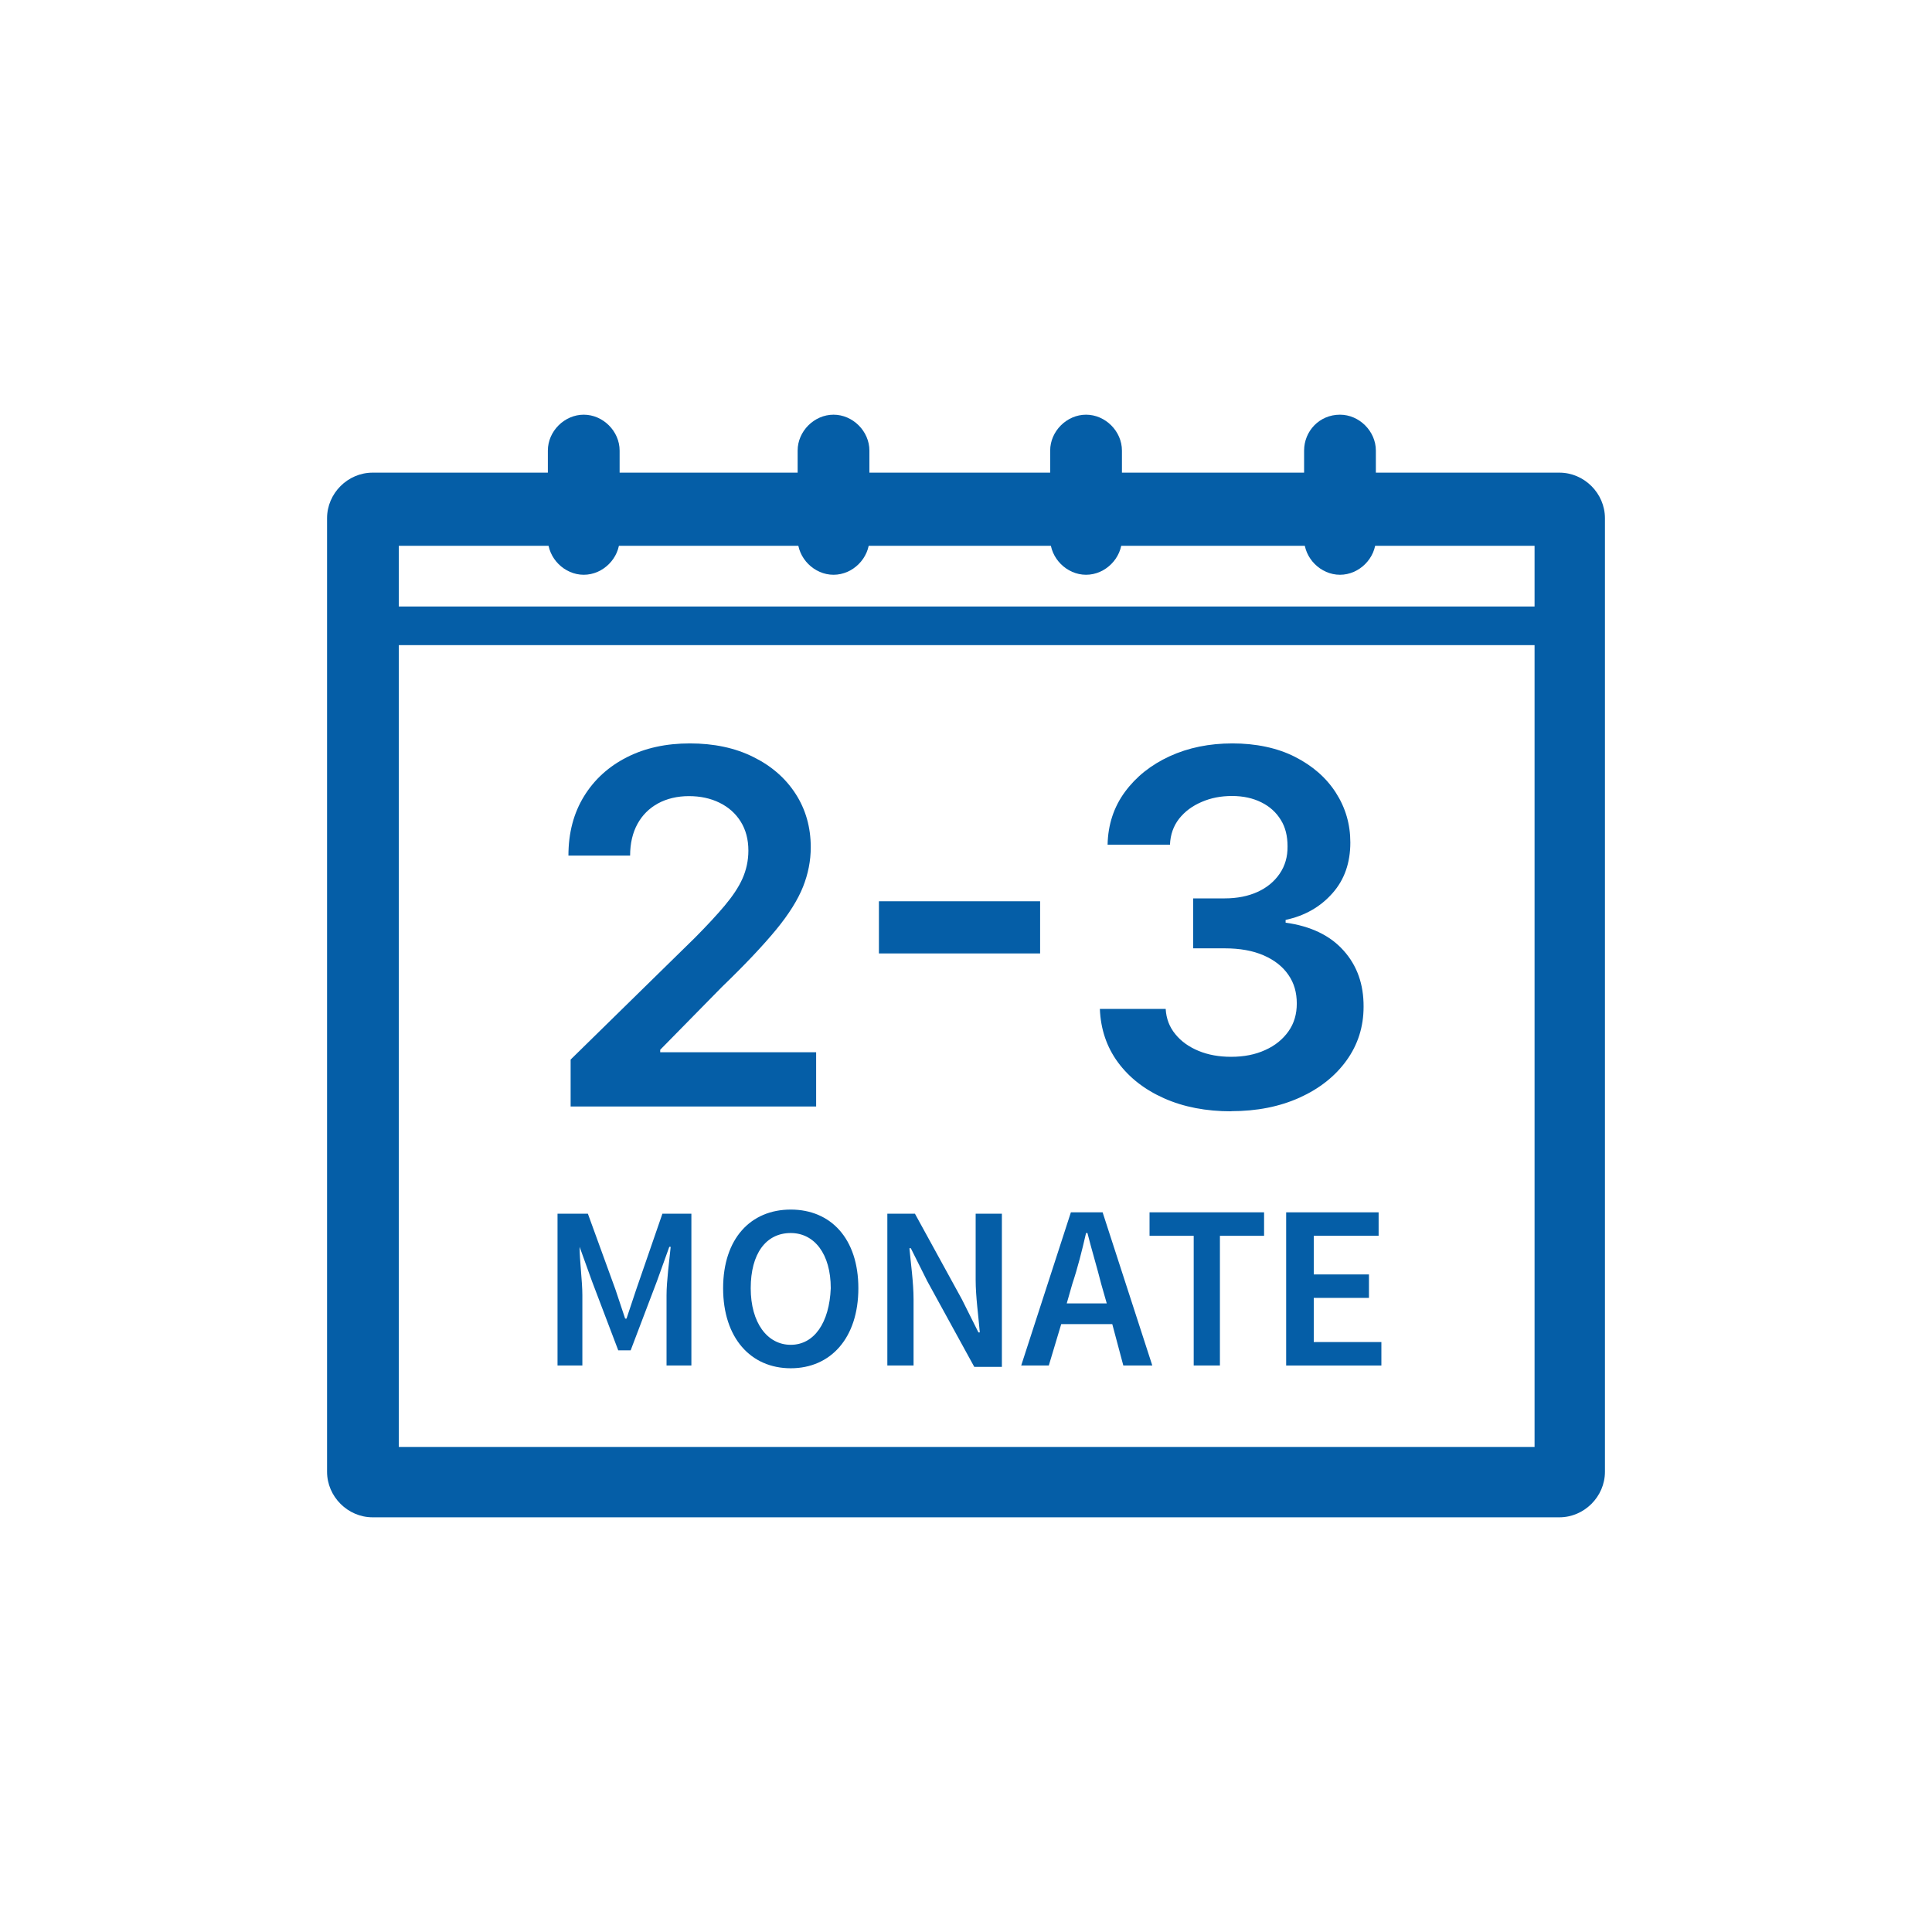 <?xml version="1.0" encoding="UTF-8"?>
<svg id="Bungalow" xmlns="http://www.w3.org/2000/svg" viewBox="0 0 140 140">
  <defs>
    <style>
      .cls-1, .cls-2 {
        fill: #055ea7;
      }

      .cls-2 {
        fill-rule: evenodd;
      }
    </style>
  </defs>
  <path class="cls-2" d="M23.7,37.55c0-1.8,1.5-3.3,3.3-3.3h86c1.8,0,3.3,1.5,3.3,3.3v69.1c0,1.8-1.5,3.3-3.3,3.3H27c-1.8,0-3.3-1.5-3.3-3.3V37.55ZM28.9,39.55v65.3h82.3V39.55H28.9Z"/>
  <path class="cls-2" d="M97.1,30.05c1.4,0,2.6,1.2,2.6,2.6v6.4c0,1.4-1.2,2.6-2.6,2.6s-2.6-1.2-2.6-2.6v-6.4c0-1.4,1.1-2.6,2.6-2.6Z"/>
  <path class="cls-2" d="M26.3,45.35c0-.8.6-1.4,1.4-1.4h86.1c.8,0,1.4.6,1.4,1.4s-.6,1.4-1.4,1.4H27.7c-.8,0-1.4-.6-1.4-1.4Z"/>
  <path class="cls-2" d="M42.3,30.05c1.4,0,2.6,1.2,2.6,2.6v6.4c0,1.4-1.2,2.6-2.6,2.6s-2.6-1.2-2.6-2.6v-6.4c0-1.4,1.2-2.6,2.6-2.6Z"/>
  <path class="cls-2" d="M60.4,30.05c1.4,0,2.6,1.2,2.6,2.6v6.4c0,1.4-1.2,2.6-2.6,2.6s-2.6-1.2-2.6-2.6v-6.4c0-1.4,1.2-2.6,2.6-2.6Z"/>
  <path class="cls-2" d="M78.7,30.05c1.4,0,2.6,1.2,2.6,2.6v6.4c0,1.4-1.2,2.6-2.6,2.6s-2.6-1.2-2.6-2.6v-6.4c0-1.4,1.2-2.6,2.6-2.6Z"/>
  <path class="cls-1" d="M40.4,98.95h1.8v-5.1c0-1-.2-2.5-.2-3.5h0l.9,2.5,1.9,5h.9l1.9-5,.9-2.5h.1c-.1,1-.3,2.5-.3,3.5v5.1h1.8v-11h-2.1l-1.9,5.5-.7,2.1h-.1l-.7-2.1-2-5.5h-2.2s0,11,0,11Z"/>
  <path class="cls-1" d="M57.3,99.15c2.9,0,4.9-2.2,4.9-5.8s-2-5.7-4.9-5.7-4.9,2.1-4.9,5.7,2,5.8,4.9,5.8ZM57.3,97.45c-1.7,0-2.9-1.6-2.9-4.1s1.1-4,2.9-4c1.7,0,2.9,1.5,2.9,4-.1,2.5-1.2,4.1-2.9,4.1Z"/>
  <path class="cls-1" d="M64.3,98.95h1.9v-4.8c0-1.2-.2-2.6-.3-3.7h.1l1.2,2.4,3.4,6.2h2v-11.1h-1.9v4.8c0,1.2.2,2.6.3,3.8h-.1l-1.2-2.4-3.4-6.2h-2v11Z"/>
  <path class="cls-1" d="M77.3,94.45l.4-1.4c.4-1.2.7-2.4,1-3.7h.1c.3,1.2.7,2.5,1,3.7l.4,1.4h-2.9ZM81.4,98.95h2.1l-3.6-11.1h-2.3l-3.6,11.1h2l.9-3h3.7l.8,3Z"/>
  <path class="cls-1" d="M86.4,98.95h2v-9.4h3.2v-1.7h-8.3v1.7h3.2v9.4s-.1,0-.1,0Z"/>
  <path class="cls-1" d="M93.3,98.95h6.8v-1.7h-4.9v-3.2h4v-1.7h-4v-2.8h4.7v-1.7h-6.7v11.1h.1Z"/>
  <g>
    <path class="cls-1" d="M41.35,80.18v-3.4l9.01-8.83c.86-.87,1.58-1.64,2.15-2.32.57-.68,1.01-1.33,1.29-1.96s.43-1.31.43-2.03c0-.82-.19-1.52-.56-2.11s-.88-1.04-1.53-1.36c-.65-.32-1.39-.48-2.22-.48s-1.6.18-2.24.53c-.64.35-1.14.85-1.49,1.49-.35.64-.53,1.41-.53,2.29h-4.47c0-1.65.38-3.08,1.13-4.3.75-1.22,1.79-2.16,3.11-2.83s2.84-1,4.56-1,3.27.32,4.59.98c1.32.65,2.34,1.54,3.07,2.67s1.1,2.42,1.1,3.88c0,.97-.19,1.93-.56,2.86s-1.02,1.98-1.96,3.12-2.24,2.52-3.92,4.14l-4.47,4.55v.18h11.3v3.93h-17.79Z"/>
    <path class="cls-1" d="M75.37,65.31v3.78h-11.68v-3.78h11.68Z"/>
    <path class="cls-1" d="M89.22,80.53c-1.82,0-3.44-.31-4.86-.94s-2.53-1.5-3.35-2.61c-.82-1.12-1.25-2.4-1.31-3.87h4.77c.04.7.27,1.31.7,1.83.42.52.98.92,1.68,1.21.7.29,1.49.43,2.36.43.93,0,1.75-.16,2.47-.49.72-.32,1.28-.78,1.69-1.36.41-.58.6-1.25.6-2.01,0-.79-.19-1.48-.61-2.08-.41-.6-1.01-1.07-1.79-1.41-.78-.34-1.72-.51-2.82-.51h-2.29v-3.62h2.29c.9,0,1.7-.16,2.38-.47.68-.31,1.21-.75,1.6-1.32s.58-1.23.57-1.98c0-.74-.15-1.38-.49-1.92-.33-.54-.8-.97-1.41-1.27-.6-.3-1.31-.46-2.12-.46s-1.53.14-2.2.43c-.68.29-1.22.69-1.64,1.22-.41.53-.63,1.15-.66,1.88h-4.52c.03-1.45.45-2.73,1.26-3.83s1.89-1.96,3.24-2.58c1.35-.62,2.87-.93,4.55-.93s3.24.32,4.52.97c1.28.65,2.27,1.51,2.97,2.6.7,1.09,1.05,2.29,1.05,3.61,0,1.46-.42,2.69-1.29,3.67-.87.99-2,1.64-3.4,1.94v.2c1.82.25,3.23.93,4.2,2.02.98,1.09,1.46,2.45,1.45,4.07,0,1.45-.41,2.75-1.24,3.9-.82,1.14-1.96,2.04-3.4,2.69-1.44.65-3.09.98-4.95.98Z"/>
  </g>
</svg>